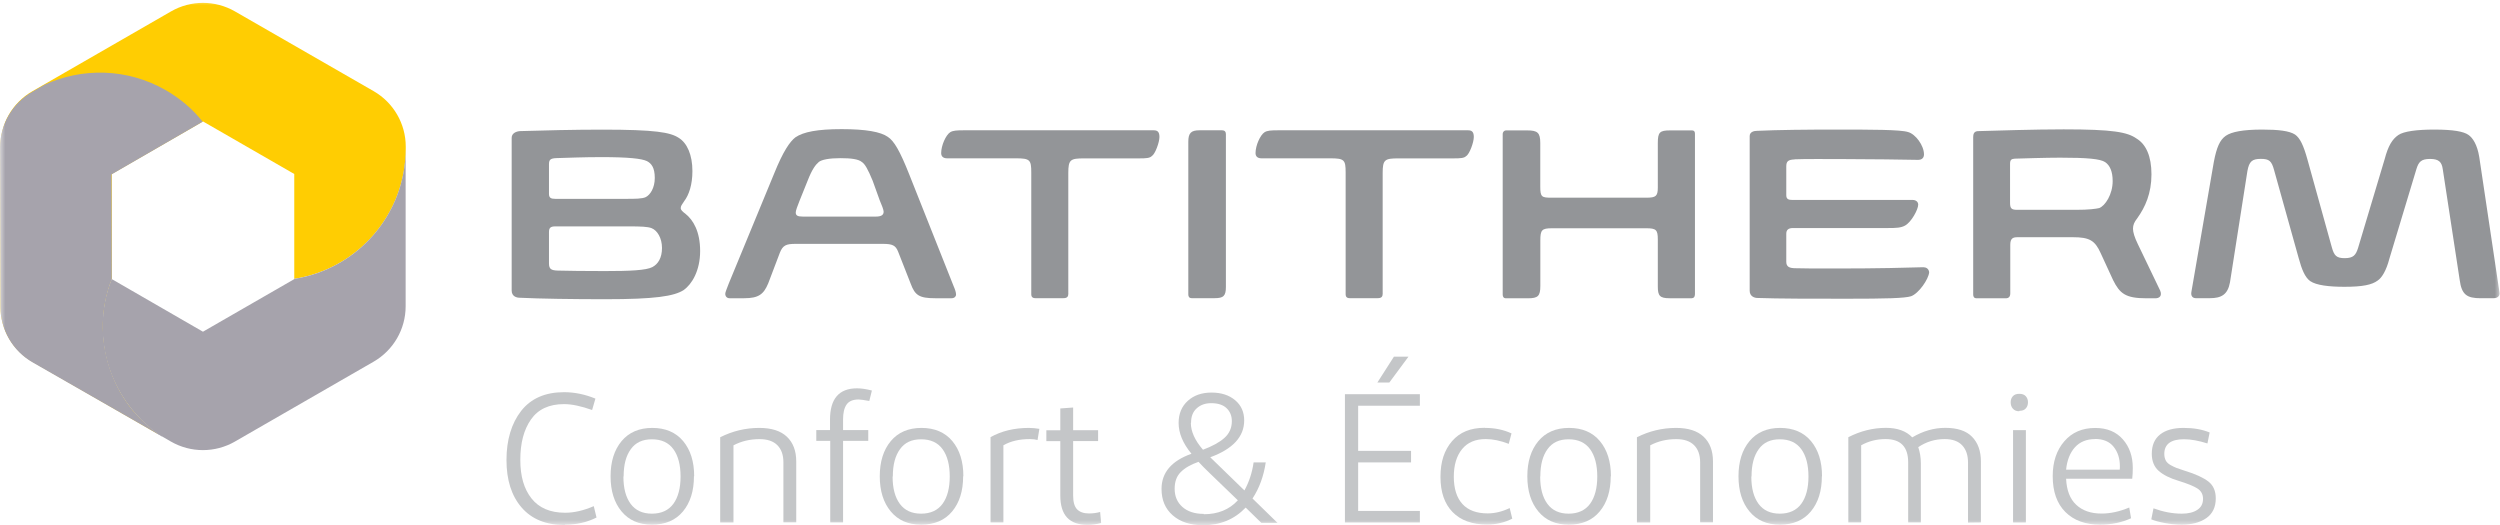<svg width="238" height="50" viewBox="0 0 238 50" fill="none" xmlns="http://www.w3.org/2000/svg">
<g clip-path="url(#clip0_540_23109)">
<mask id="mask0_540_23109" style="mask-type:luminance" maskUnits="userSpaceOnUse" x="0" y="0" width="238" height="50">
<path d="M238 0H0V50H238V0Z" fill="white"/>
</mask>
<g mask="url(#mask0_540_23109)">
<path d="M53.741 49.98C51.973 49.98 50.609 49.42 49.649 48.305C48.689 47.191 48.217 45.688 48.217 43.789C48.217 41.889 48.689 40.303 49.617 39.115C50.546 37.932 51.91 37.336 53.694 37.336C54.706 37.336 55.703 37.545 56.684 37.948L56.369 39.032C55.336 38.665 54.444 38.472 53.694 38.472C52.277 38.472 51.228 38.958 50.546 39.937C49.864 40.916 49.534 42.187 49.534 43.773C49.534 45.359 49.885 46.547 50.599 47.452C51.317 48.358 52.382 48.813 53.799 48.813C54.654 48.813 55.567 48.603 56.527 48.185L56.789 49.268C55.897 49.723 54.9 49.949 53.783 49.949L53.746 49.985L53.741 49.98Z" fill="#C4C6C8"/>
<path d="M66.064 45.343C66.064 46.74 65.713 47.855 65.015 48.692C64.317 49.529 63.336 49.948 62.077 49.948C60.818 49.948 59.874 49.529 59.176 48.692C58.478 47.855 58.127 46.74 58.127 45.343C58.127 43.945 58.478 42.831 59.176 41.993C59.874 41.156 60.855 40.737 62.098 40.737C63.342 40.737 64.338 41.156 65.036 41.993C65.734 42.831 66.085 43.945 66.085 45.343H66.07H66.064ZM59.349 45.379C59.349 46.478 59.575 47.331 60.031 47.959C60.488 48.587 61.17 48.901 62.062 48.901C62.953 48.901 63.651 48.587 64.108 47.959C64.564 47.331 64.79 46.457 64.79 45.364C64.79 44.27 64.564 43.391 64.108 42.763C63.651 42.135 62.969 41.821 62.062 41.821C61.154 41.821 60.503 42.135 60.052 42.763C59.596 43.391 59.37 44.244 59.37 45.343L59.355 45.379H59.349Z" fill="#C4C6C8"/>
<path d="M68.562 49.739V41.627C69.732 41.036 70.976 40.737 72.287 40.737C73.441 40.737 74.317 41.015 74.91 41.575C75.503 42.135 75.802 42.92 75.802 43.93V49.723H74.58V44.003C74.58 43.307 74.386 42.763 74.003 42.381C73.62 41.999 73.058 41.805 72.308 41.805C71.401 41.805 70.577 41.999 69.827 42.396V49.739H68.568H68.562Z" fill="#C4C6C8"/>
<path d="M79.017 40.946V39.952C79.017 37.963 79.872 36.969 81.588 36.969C81.992 36.969 82.464 37.037 83.004 37.178L82.758 38.172C82.249 38.084 81.918 38.031 81.745 38.031C81.205 38.031 80.817 38.188 80.591 38.518C80.365 38.847 80.26 39.319 80.26 39.931V40.941H82.658V41.972H80.26V49.733H79.038V41.972H77.711V40.941H79.022L79.017 40.946Z" fill="#C4C6C8"/>
<path d="M91.691 45.343C91.691 46.74 91.34 47.855 90.642 48.692C89.944 49.529 88.963 49.948 87.704 49.948C86.445 49.948 85.501 49.529 84.803 48.692C84.105 47.855 83.754 46.74 83.754 45.343C83.754 43.945 84.105 42.831 84.803 41.993C85.501 41.156 86.482 40.737 87.725 40.737C88.969 40.737 89.965 41.156 90.663 41.993C91.361 42.831 91.712 43.945 91.712 45.343H91.697H91.691ZM84.976 45.379C84.976 46.478 85.202 47.331 85.658 47.959C86.115 48.587 86.797 48.901 87.689 48.901C88.58 48.901 89.278 48.587 89.734 47.959C90.191 47.331 90.416 46.457 90.416 45.364C90.416 44.27 90.191 43.391 89.734 42.763C89.278 42.135 88.596 41.821 87.689 41.821C86.781 41.821 86.13 42.135 85.679 42.763C85.223 43.391 84.997 44.244 84.997 45.343L84.981 45.379H84.976Z" fill="#C4C6C8"/>
<path d="M94.279 41.627C95.329 41.036 96.551 40.737 97.952 40.737C98.282 40.737 98.618 40.774 98.948 40.826L98.775 41.889C98.581 41.836 98.34 41.8 98.041 41.8C97.06 41.8 96.22 41.993 95.523 42.391V49.733H94.3V41.622H94.284L94.279 41.627Z" fill="#C4C6C8"/>
<path d="M104.823 49.791C104.387 49.912 103.947 49.964 103.511 49.964C101.796 49.964 100.941 49.038 100.941 47.175V41.993H99.613V40.962H100.941V38.885L102.163 38.796V40.957H104.539V41.988H102.163V47.169C102.163 47.782 102.284 48.216 102.53 48.478C102.777 48.739 103.16 48.881 103.669 48.881C104.072 48.881 104.419 48.828 104.733 48.739L104.823 49.77V49.786V49.791Z" fill="#C4C6C8"/>
<path d="M118.584 48.326C117.519 49.44 116.17 50 114.544 50C113.322 50 112.357 49.686 111.643 49.058C110.924 48.43 110.578 47.593 110.578 46.546C110.578 44.992 111.522 43.877 113.427 43.197C112.603 42.203 112.204 41.224 112.204 40.266C112.204 39.377 112.503 38.68 113.081 38.157C113.658 37.634 114.408 37.372 115.336 37.372C116.265 37.372 117.015 37.618 117.592 38.105C118.169 38.592 118.447 39.24 118.447 40.025C118.447 41.58 117.361 42.747 115.216 43.532L115.987 44.28L118.468 46.688C118.904 45.903 119.203 45.013 119.344 44.019H120.499C120.304 45.327 119.885 46.478 119.239 47.457L121.616 49.775H120.079L118.594 48.326H118.584ZM114.612 48.954C115.94 48.954 117.026 48.519 117.844 47.63L115.184 45.065C114.749 44.647 114.382 44.28 114.098 43.966C113.348 44.228 112.787 44.557 112.404 44.945C112.021 45.327 111.827 45.85 111.827 46.531C111.827 47.248 112.073 47.823 112.561 48.258C113.049 48.692 113.731 48.922 114.591 48.922L114.607 48.959L114.612 48.954ZM113.369 40.266C113.369 41.067 113.752 41.925 114.523 42.815C115.399 42.485 116.081 42.119 116.553 41.7C117.026 41.281 117.272 40.742 117.272 40.093C117.272 39.586 117.099 39.167 116.763 38.853C116.433 38.539 115.94 38.382 115.31 38.382C114.749 38.382 114.298 38.539 113.93 38.869C113.563 39.199 113.39 39.654 113.39 40.23L113.374 40.266H113.369Z" fill="#C4C6C8"/>
<path d="M135.172 49.739H128.037V37.529H135.172V38.629H129.296V42.92H134.332V44.019H129.296V48.64H135.172V49.739ZM134.086 33.955L132.265 36.415H131.127L132.701 33.955H134.081H134.086Z" fill="#C4C6C8"/>
<path d="M141.377 40.737C142.305 40.737 143.145 40.91 143.895 41.26L143.633 42.255C142.862 41.956 142.127 41.799 141.445 41.799C140.464 41.799 139.714 42.113 139.189 42.757C138.665 43.401 138.402 44.275 138.402 45.389C138.402 46.504 138.68 47.394 139.226 47.985C139.766 48.577 140.574 48.875 141.623 48.875C142.321 48.875 143.024 48.702 143.722 48.367L143.968 49.377C143.25 49.744 142.447 49.937 141.555 49.937C140.139 49.937 139.053 49.534 138.287 48.749C137.521 47.964 137.133 46.85 137.133 45.4C137.133 43.95 137.5 42.851 138.234 41.998C138.969 41.145 140.002 40.727 141.33 40.727H141.382L141.377 40.737Z" fill="#C4C6C8"/>
<path d="M153.34 45.343C153.34 46.74 152.988 47.855 152.29 48.692C151.593 49.529 150.612 49.948 149.353 49.948C148.094 49.948 147.149 49.529 146.452 48.692C145.754 47.855 145.402 46.74 145.402 45.343C145.402 43.945 145.754 42.831 146.452 41.993C147.149 41.156 148.13 40.737 149.374 40.737C150.617 40.737 151.614 41.156 152.311 41.993C153.009 42.831 153.361 43.945 153.361 45.343H153.345H153.34ZM146.625 45.379C146.625 46.478 146.85 47.331 147.307 47.959C147.763 48.587 148.445 48.901 149.332 48.901C150.218 48.901 150.921 48.587 151.378 47.959C151.834 47.331 152.06 46.457 152.06 45.364C152.06 44.27 151.834 43.391 151.378 42.763C150.921 42.135 150.239 41.821 149.332 41.821C148.424 41.821 147.774 42.135 147.322 42.763C146.866 43.391 146.64 44.244 146.64 45.343L146.625 45.379Z" fill="#C4C6C8"/>
<path d="M155.836 49.739V41.627C157.006 41.036 158.249 40.737 159.561 40.737C160.715 40.737 161.586 41.015 162.184 41.575C162.777 42.135 163.076 42.92 163.076 43.93V49.723H161.853V44.003C161.853 43.307 161.659 42.763 161.276 42.381C160.893 41.999 160.332 41.805 159.582 41.805C158.674 41.805 157.85 41.999 157.1 42.396V49.739H155.841H155.836Z" fill="#C4C6C8"/>
<path d="M173.441 45.343C173.441 46.74 173.09 47.855 172.392 48.692C171.694 49.529 170.713 49.948 169.454 49.948C168.195 49.948 167.251 49.529 166.553 48.692C165.855 47.855 165.504 46.74 165.504 45.343C165.504 43.945 165.855 42.831 166.553 41.993C167.251 41.156 168.232 40.737 169.47 40.737C170.708 40.737 171.71 41.156 172.408 41.993C173.106 42.831 173.457 43.945 173.457 45.343H173.441ZM166.726 45.379C166.726 46.478 166.952 47.331 167.408 47.959C167.865 48.587 168.547 48.901 169.438 48.901C170.33 48.901 171.028 48.587 171.484 47.959C171.941 47.331 172.166 46.457 172.166 45.364C172.166 44.27 171.941 43.391 171.484 42.763C171.028 42.135 170.346 41.821 169.438 41.821C168.531 41.821 167.88 42.135 167.429 42.763C166.973 43.391 166.747 44.244 166.747 45.343L166.731 45.379H166.726Z" fill="#C4C6C8"/>
<path d="M187.355 49.755V44.035C187.355 43.354 187.182 42.815 186.815 42.412C186.448 42.009 185.887 41.8 185.136 41.8C184.208 41.8 183.368 42.062 182.618 42.569C182.776 43.04 182.865 43.548 182.865 44.103V49.734H181.658V44.014C181.658 42.533 180.939 41.8 179.507 41.8C178.668 41.8 177.897 41.994 177.183 42.391V49.734H175.961V41.622C177.115 41.031 178.306 40.732 179.544 40.732C180.63 40.732 181.469 41.031 182.046 41.638C183.08 41.026 184.129 40.732 185.194 40.732C186.332 40.732 187.188 41.01 187.744 41.586C188.305 42.161 188.583 42.946 188.583 43.941V49.734L187.361 49.75L187.355 49.755Z" fill="#C4C6C8"/>
<path d="M192.219 39.151C191.956 39.151 191.762 39.062 191.626 38.905C191.484 38.748 191.416 38.539 191.416 38.293C191.416 38.068 191.484 37.874 191.626 37.717C191.768 37.56 191.977 37.492 192.24 37.492C192.502 37.492 192.712 37.56 192.853 37.717C192.995 37.874 193.063 38.068 193.063 38.293C193.063 38.539 192.995 38.727 192.853 38.884C192.712 39.041 192.523 39.109 192.261 39.109L192.224 39.146L192.219 39.151ZM192.864 49.738H191.642V40.946H192.864V49.738Z" fill="#C4C6C8"/>
<path d="M202.883 49.335C202.007 49.738 201.031 49.948 199.93 49.948C198.529 49.948 197.427 49.545 196.625 48.744C195.822 47.943 195.418 46.808 195.418 45.327C195.418 43.966 195.785 42.867 196.52 42.014C197.254 41.161 198.235 40.742 199.473 40.742C200.591 40.742 201.467 41.108 202.096 41.825C202.726 42.542 203.041 43.448 203.041 44.547C203.041 44.913 203.025 45.264 202.988 45.578H196.693C196.745 46.677 197.06 47.498 197.653 48.053C198.246 48.613 199.054 48.891 200.066 48.891C200.921 48.891 201.797 48.697 202.705 48.315L202.878 49.346L202.883 49.335ZM199.457 41.799C198.655 41.799 198.004 42.061 197.532 42.584C197.06 43.108 196.782 43.825 196.693 44.714H201.797C201.813 44.625 201.813 44.521 201.813 44.385C201.813 43.652 201.619 43.04 201.22 42.537C200.816 42.03 200.223 41.789 199.436 41.789L199.452 41.805L199.457 41.799Z" fill="#C4C6C8"/>
<path d="M210.154 42.218C209.33 41.957 208.58 41.815 207.914 41.815C206.67 41.815 206.041 42.286 206.041 43.213C206.041 43.459 206.093 43.668 206.182 43.841C206.272 44.013 206.424 44.155 206.639 44.275C206.849 44.395 207.043 44.484 207.216 44.553C207.389 44.62 207.651 44.709 207.987 44.814C209.021 45.128 209.771 45.479 210.243 45.845C210.715 46.212 210.941 46.751 210.941 47.452C210.941 48.273 210.642 48.901 210.049 49.32C209.456 49.739 208.669 49.948 207.704 49.948C207.179 49.948 206.639 49.896 206.078 49.791C205.516 49.686 205.097 49.566 204.803 49.441L205.013 48.394C205.92 48.724 206.812 48.901 207.704 48.901C208.333 48.901 208.821 48.781 209.188 48.535C209.556 48.294 209.729 47.944 209.729 47.488C209.729 47.07 209.556 46.74 209.204 46.51C208.853 46.285 208.26 46.039 207.405 45.777C206.581 45.531 205.952 45.217 205.516 44.835C205.081 44.453 204.85 43.909 204.85 43.197C204.85 42.396 205.112 41.784 205.637 41.365C206.161 40.947 206.912 40.737 207.877 40.737C208.842 40.737 209.645 40.879 210.358 41.172L210.148 42.218H210.154Z" fill="#C4C6C8"/>
<path d="M65.089 27.612C64.166 28.203 62.361 28.486 57.624 28.486C54.592 28.486 51.365 28.439 49.472 28.345C49.188 28.345 48.711 28.224 48.711 27.659V13.121C48.711 12.671 49.162 12.508 49.493 12.482C51.722 12.414 54.66 12.341 57.315 12.341C62.435 12.341 63.809 12.602 64.612 13.121C65.42 13.618 65.918 14.753 65.918 16.287C65.918 17.585 65.588 18.558 65.136 19.149C64.921 19.479 64.806 19.6 64.806 19.809C64.806 19.997 64.974 20.139 65.278 20.374C65.986 20.939 66.653 22.028 66.653 23.896C66.653 25.765 65.871 27.062 65.089 27.607M61.58 15.334C61.081 15.099 59.848 14.957 57.22 14.957C55.583 14.957 53.899 15.026 52.976 15.052C52.383 15.073 52.263 15.219 52.263 15.643V18.459C52.263 18.835 52.451 18.93 52.855 18.93H59.607C60.436 18.93 61.15 18.93 61.48 18.762C61.905 18.548 62.335 17.888 62.335 16.941C62.335 15.947 62.005 15.549 61.58 15.334ZM62.031 21.719C61.653 21.578 61.034 21.552 59.896 21.552H52.855C52.383 21.552 52.263 21.719 52.263 22.096V25.074C52.263 25.618 52.478 25.738 53.091 25.759C53.968 25.785 55.793 25.806 57.572 25.806C59.964 25.806 61.506 25.738 62.099 25.43C62.645 25.147 63.022 24.556 63.022 23.608C63.022 22.661 62.571 21.928 62.026 21.719" fill="#939598"/>
<path d="M73.126 26.995C72.701 28.01 72.224 28.392 70.85 28.392H69.449C69.213 28.392 69.045 28.224 69.045 27.968C69.045 27.827 69.187 27.497 69.375 27L73.688 16.549C74.564 14.372 75.204 13.477 75.723 13.074C76.484 12.556 77.811 12.294 80.13 12.294C82.449 12.294 83.849 12.556 84.516 13.027C85.109 13.403 85.675 14.372 86.556 16.596L90.753 27.162C90.942 27.612 91.016 27.827 91.016 28.062C91.016 28.203 90.874 28.392 90.591 28.392H89.027C87.511 28.392 87.107 28.109 86.703 27.021L85.497 23.949C85.261 23.357 84.951 23.216 84.049 23.216H75.728C74.826 23.216 74.522 23.357 74.239 24.069L73.126 27V26.995ZM83.718 18.982L83.078 17.208C82.627 16.12 82.344 15.601 82.034 15.413C81.725 15.151 81.016 15.057 80.02 15.057C78.929 15.057 78.241 15.198 77.958 15.413C77.648 15.675 77.318 16.099 76.893 17.187L76.111 19.129C75.923 19.6 75.755 20.05 75.755 20.217C75.755 20.5 75.896 20.62 76.442 20.62H83.362C83.954 20.62 84.122 20.432 84.122 20.149C84.122 19.982 83.954 19.537 83.718 18.993" fill="#939598"/>
<path d="M101.708 27.915C101.708 28.224 101.613 28.386 101.235 28.386H98.555C98.271 28.386 98.177 28.219 98.177 28.03V16.423C98.177 15.219 98.056 15.072 96.708 15.072H90.166C89.788 15.072 89.6 14.884 89.6 14.575C89.6 13.842 90.051 12.848 90.455 12.592C90.717 12.424 91.069 12.403 91.803 12.403H109.813C110.143 12.403 110.379 12.498 110.379 13.042C110.379 13.539 109.975 14.675 109.645 14.863C109.456 15.051 109.126 15.078 108.459 15.078H103.198C101.896 15.078 101.702 15.198 101.702 16.475V27.915H101.708Z" fill="#939598"/>
<path d="M116.705 27.324C116.705 28.177 116.469 28.386 115.64 28.386H113.457C113.195 28.386 113.127 28.219 113.127 28.03V13.492C113.127 12.665 113.389 12.403 114.192 12.403H116.348C116.584 12.403 116.705 12.545 116.705 12.759V27.324Z" fill="#939598"/>
<path d="M131.635 27.915C131.635 28.224 131.541 28.386 131.163 28.386H128.482C128.199 28.386 128.105 28.219 128.105 28.03V16.423C128.105 15.219 127.984 15.072 126.636 15.072H120.094C119.716 15.072 119.527 14.884 119.527 14.575C119.527 13.842 119.979 12.848 120.382 12.592C120.645 12.424 120.996 12.403 121.731 12.403H139.741C140.071 12.403 140.307 12.498 140.307 13.042C140.307 13.539 139.903 14.675 139.573 14.863C139.384 15.051 139.053 15.078 138.387 15.078H133.125C131.824 15.078 131.63 15.198 131.63 16.475V27.915H131.635Z" fill="#939598"/>
<path d="M161.355 28.036C161.355 28.271 161.234 28.392 161.046 28.392H158.937C158.013 28.392 157.824 28.156 157.824 27.282V22.792C157.824 21.871 157.657 21.73 156.712 21.73H147.752C146.781 21.73 146.64 21.897 146.64 22.886V27.214C146.64 28.182 146.425 28.397 145.454 28.397H143.366C143.13 28.397 143.057 28.229 143.057 28.041V12.77C143.057 12.534 143.225 12.414 143.366 12.414H145.381C146.377 12.414 146.634 12.629 146.634 13.618V17.757C146.634 18.773 146.776 18.82 147.726 18.82H156.733C157.636 18.82 157.824 18.678 157.824 17.852V13.618C157.824 12.576 158.013 12.414 159.01 12.414H161.051C161.313 12.414 161.36 12.555 161.36 12.744V28.041L161.355 28.036Z" fill="#939598"/>
<path d="M170.835 15.178C170.222 15.204 170.054 15.366 170.054 15.842V18.585C170.054 18.961 170.269 19.035 170.647 19.035H182.094C182.377 19.035 182.613 19.202 182.613 19.485C182.613 19.935 181.973 21.139 181.359 21.474C180.981 21.688 180.504 21.709 179.77 21.709H170.694C170.243 21.709 170.054 21.897 170.054 22.253V24.922C170.054 25.393 170.337 25.535 170.956 25.535C171.549 25.561 172.803 25.561 174.938 25.561C178.778 25.561 181.501 25.488 183.09 25.44C183.353 25.44 183.61 25.561 183.657 25.911C183.61 26.576 182.66 27.947 181.926 28.204C181.333 28.392 179.554 28.439 175.74 28.439C172.614 28.439 169.272 28.439 167.305 28.366C167.042 28.366 166.57 28.225 166.57 27.68V12.954C166.57 12.55 166.995 12.456 167.258 12.456C169.319 12.362 172.021 12.336 174.749 12.336C178.138 12.336 180.934 12.336 181.648 12.571C182.356 12.76 183.164 13.848 183.164 14.701C183.164 15.125 182.833 15.22 182.618 15.22C180.819 15.193 178.374 15.146 175.72 15.146C174.036 15.146 171.879 15.12 170.835 15.167" fill="#939598"/>
<path d="M187.853 13C187.853 12.623 188.042 12.482 188.351 12.482C190.082 12.435 193.66 12.315 196.457 12.315C201.173 12.315 202.521 12.576 203.397 13.188C204.299 13.733 204.819 14.868 204.819 16.595C204.819 18.417 204.226 19.715 203.465 20.782C203.182 21.138 203.061 21.421 203.061 21.776C203.061 22.106 203.203 22.582 203.513 23.221L205.648 27.664C205.863 28.187 205.553 28.397 205.197 28.397H204.341C202.348 28.397 201.808 27.947 201.168 26.67L199.982 24.095C199.436 22.886 198.917 22.582 197.327 22.582H192.066C191.614 22.582 191.378 22.703 191.378 23.315V27.926C191.378 28.235 191.237 28.397 190.953 28.397H188.178C187.916 28.397 187.848 28.229 187.848 28.041V13.005L187.853 13ZM200.412 15.434C199.94 15.125 198.728 15.01 196.121 15.01C194.725 15.01 192.59 15.083 191.808 15.104C191.499 15.13 191.357 15.198 191.357 15.601V19.291C191.357 19.835 191.478 19.976 192.045 19.976H197.616C198.896 19.976 199.51 19.882 199.845 19.809C200.412 19.594 201.126 18.511 201.126 17.234C201.126 16.334 200.863 15.742 200.417 15.439" fill="#939598"/>
<path d="M236.175 28.392C234.848 28.392 234.349 28.062 234.161 26.644L232.55 16.099C232.456 15.439 232.193 15.131 231.343 15.131C230.494 15.131 230.252 15.413 230.042 16.099L227.461 24.655C227.178 25.744 226.753 26.45 226.349 26.712C225.804 27.115 224.927 27.303 223.196 27.303C221.727 27.303 220.515 27.162 219.928 26.759C219.429 26.403 219.12 25.624 218.837 24.582L216.492 16.188C216.256 15.314 216.02 15.125 215.233 15.125C214.404 15.125 214.12 15.361 213.953 16.282L212.295 26.874C212.08 28.057 211.466 28.387 210.375 28.387H209.047C208.717 28.387 208.549 28.151 208.623 27.774L210.758 15.408C211.02 14.037 211.324 13.325 211.896 12.927C212.442 12.55 213.533 12.336 215.359 12.336C216.901 12.336 217.94 12.456 218.485 12.807C218.957 13.137 219.293 13.822 219.671 15.193L221.995 23.562C222.21 24.32 222.42 24.577 223.207 24.577C224.036 24.577 224.272 24.294 224.487 23.609L227.021 15.146C227.351 13.896 227.734 13.257 228.322 12.854C228.841 12.498 230.1 12.336 231.737 12.336C233.583 12.336 234.533 12.524 234.984 12.833C235.409 13.116 235.839 13.78 236.028 14.963L237.948 27.822C238.022 28.198 237.733 28.387 237.403 28.387H236.196L236.175 28.392Z" fill="#939598"/>
<path d="M9.779 31.108C9.779 29.506 10.078 27.973 10.628 26.565H10.639V16.564L19.326 11.561L28.014 16.564V26.544C34.026 25.607 38.627 20.421 38.627 14.162V13.953C38.627 11.781 37.462 9.771 35.579 8.683L22.374 1.089C20.486 0 18.162 0 16.278 1.089L3.079 8.688C1.191 9.776 0.031 11.786 0.031 13.958V29.161C0.031 31.333 1.196 33.342 3.079 34.431L15.098 41.355C11.882 39.083 9.779 35.347 9.779 31.113" fill="#FFCD02"/>
<path d="M22.375 42.03L35.569 34.431C37.457 33.342 38.617 31.333 38.617 29.161V14.167C38.617 20.426 34.016 25.613 28.009 26.549V26.575L19.321 31.578L10.634 26.565C10.062 27.988 9.773 29.511 9.773 31.113C9.773 35.341 11.877 39.083 15.093 41.355L16.268 42.035C18.157 43.123 20.481 43.123 22.369 42.035" fill="#A6A3AC"/>
<path d="M15.445 41.533C10.482 38.45 8.51 31.909 10.64 26.565L10.614 16.606L19.296 11.587C18.346 10.384 17.161 9.379 15.77 8.578C12.093 6.474 7.796 6.427 4.218 8.081L3.043 8.761C1.16 9.855 0.001 11.865 0.006 14.037L0.043 29.24C0.048 31.412 1.218 33.421 3.106 34.499L15.429 41.554L15.445 41.528" fill="#A6A3AC"/>
</g>
</g>
<defs>
<clipPath id="clip0_540_23109">
<rect width="238" height="50" fill="white"/>
</clipPath>
</defs>
</svg>
